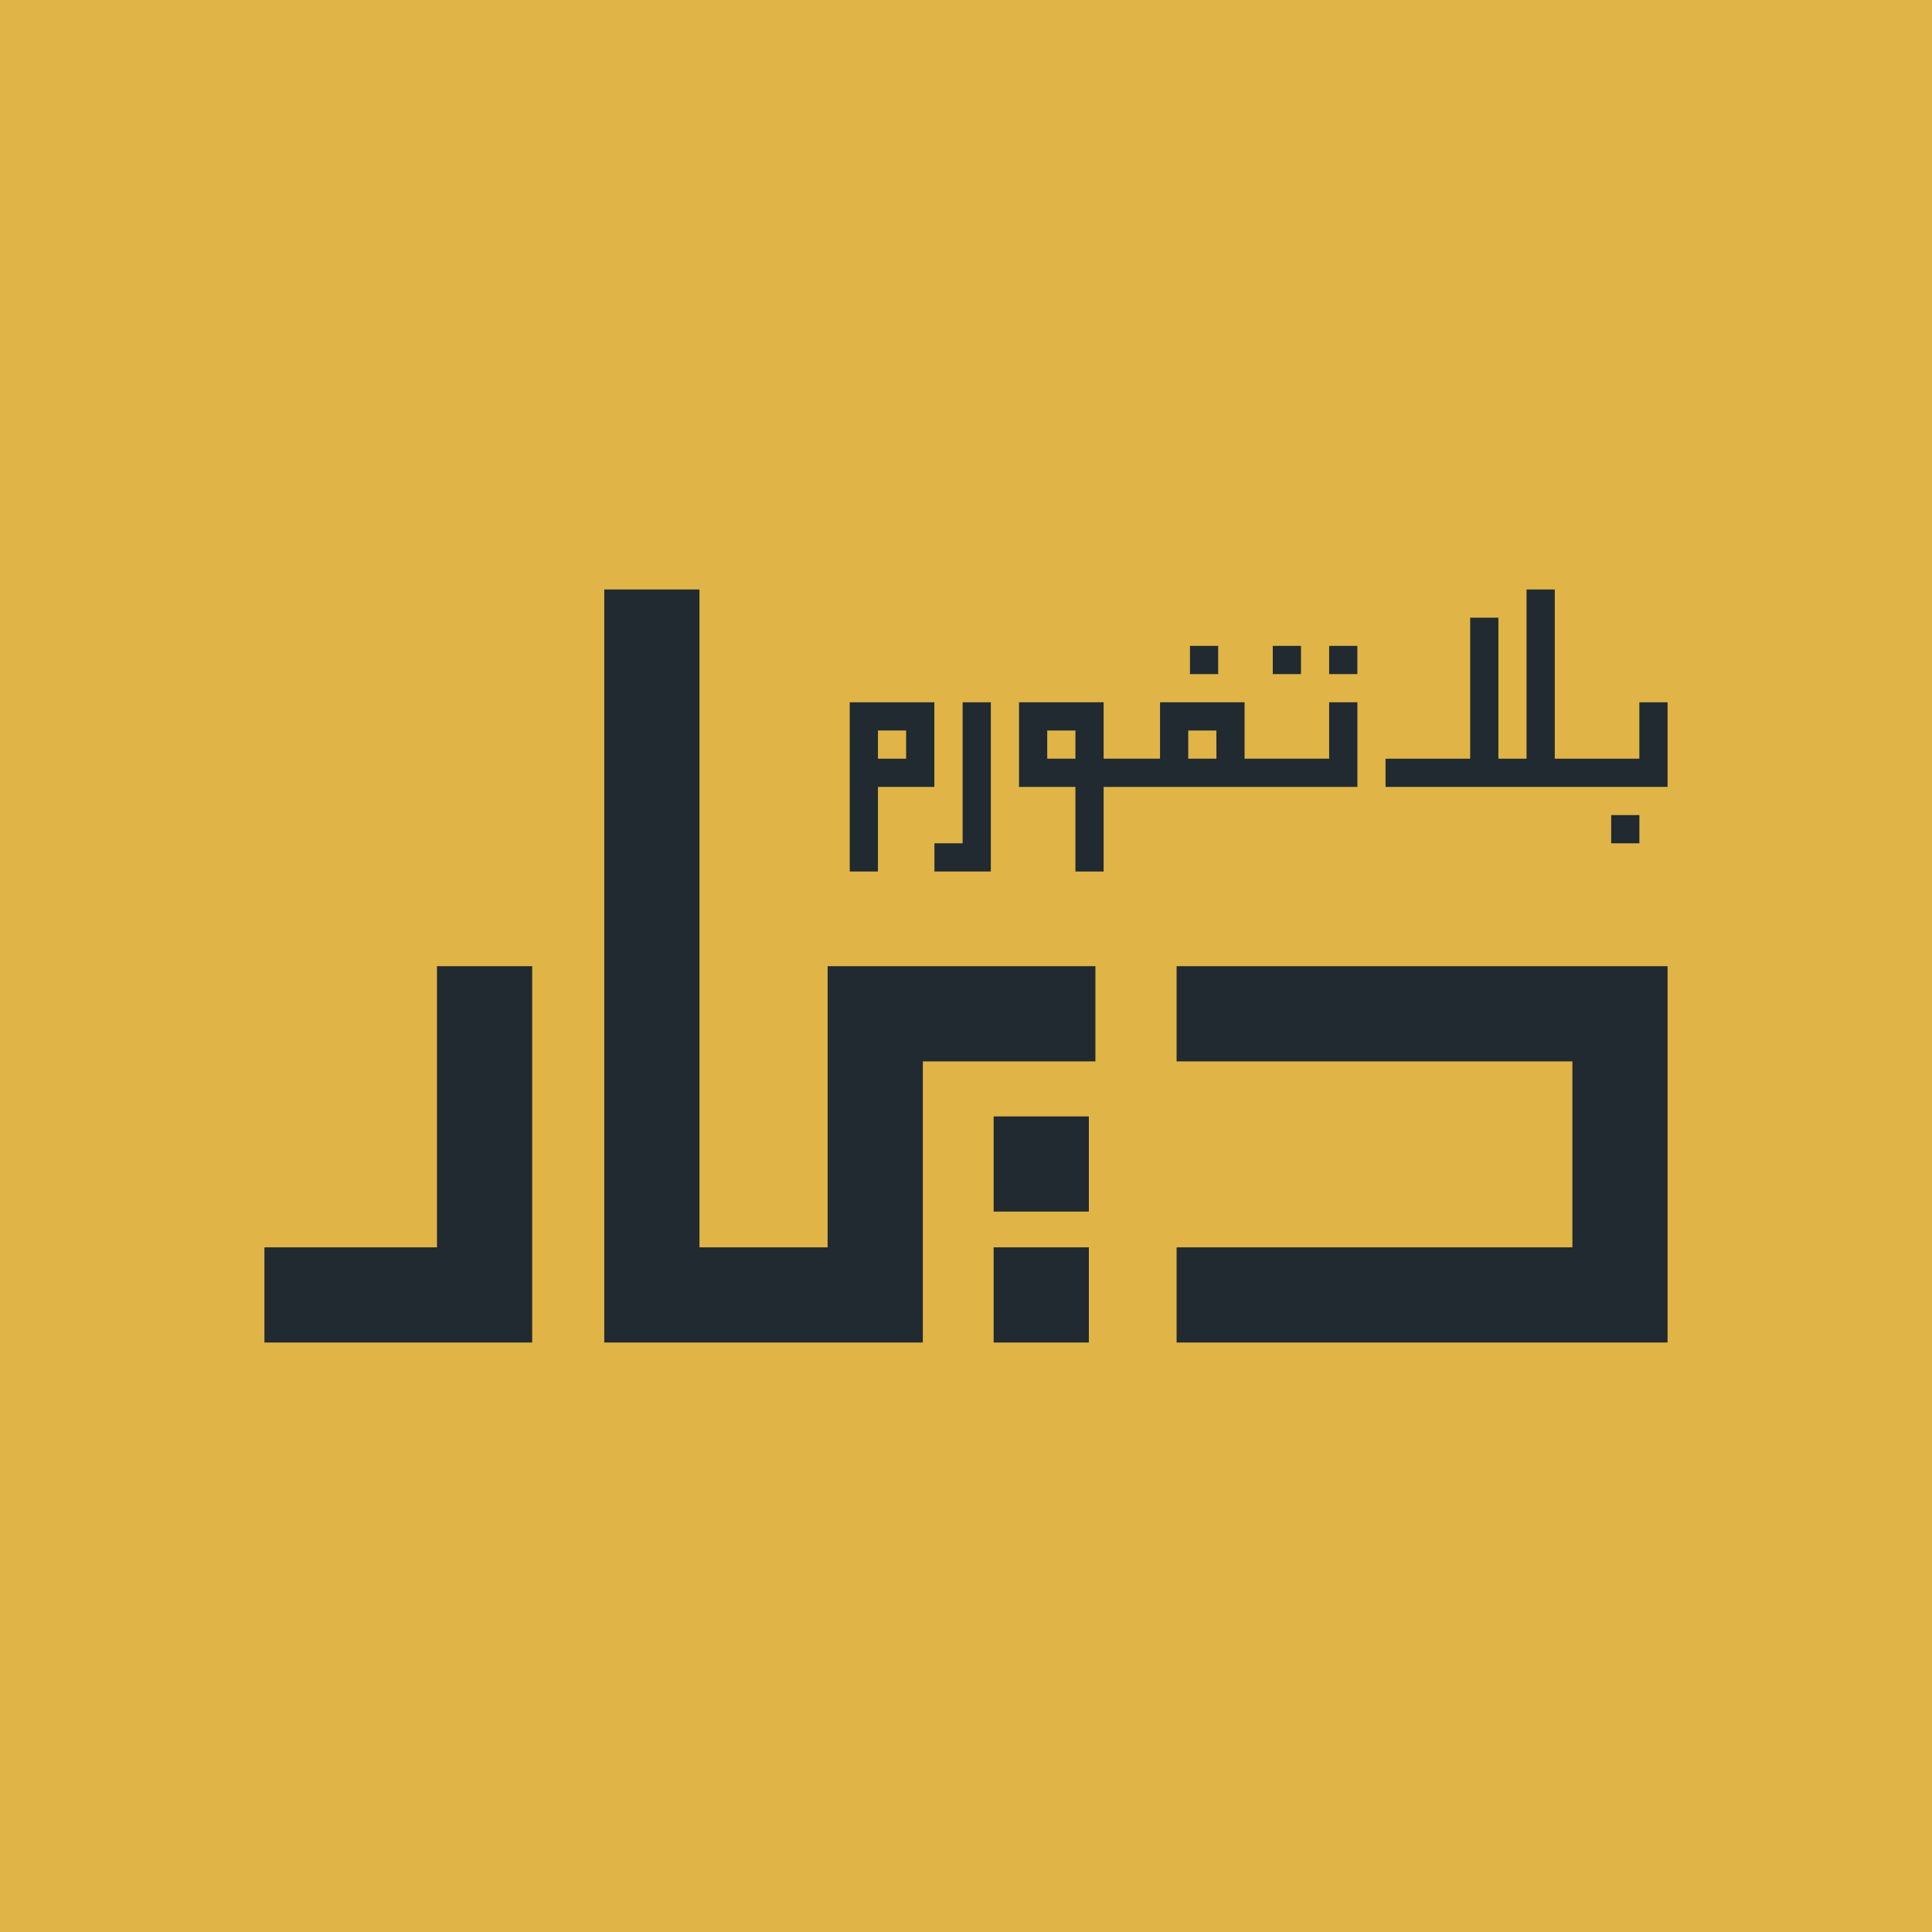 <svg xmlns="http://www.w3.org/2000/svg" viewBox="0 0 678.23 678.23"><defs><style>.cls-1{fill:#e0b446;}.cls-2{fill:#202a30;}</style></defs><title>Asset 3svg</title><g id="Layer_2" data-name="Layer 2"><g id="Layer_1-2" data-name="Layer 1"><rect class="cls-1" width="678.23" height="678.23"/><polygon class="cls-2" points="413.05 339.18 413.05 372.6 551.99 372.6 551.99 437.88 413.05 437.88 413.05 471.29 551.99 471.29 585.4 471.29 585.4 437.88 585.4 372.6 585.4 351.81 585.4 339.18 413.05 339.18"/><rect class="cls-2" x="348.82" y="437.88" width="33.42" height="33.41"/><rect class="cls-2" x="348.82" y="391.92" width="33.42" height="33.41"/><polygon class="cls-2" points="290.54 345.05 290.54 372.6 290.54 437.88 245.54 437.88 245.54 206.94 212.13 206.94 212.13 437.88 212.13 471.29 245.54 471.29 290.54 471.29 323.45 471.29 323.96 471.29 323.96 372.6 384.54 372.6 384.54 339.18 290.54 339.18 290.54 345.05"/><polygon class="cls-2" points="153.41 437.88 92.83 437.88 92.83 471.29 186.82 471.29 186.82 458.96 186.82 437.88 186.82 339.18 153.41 339.18 153.41 437.88"/><polygon class="cls-2" points="575.5 246.54 575.5 266.34 545.8 266.34 545.8 206.94 535.9 206.94 535.9 266.34 526.01 266.34 526.01 216.84 516.11 216.84 516.11 266.34 486.4 266.34 486.4 276.24 585.4 276.24 585.4 246.54 575.5 246.54"/><rect class="cls-2" x="565.61" y="286.14" width="9.9" height="9.9"/><rect class="cls-2" x="466.6" y="226.74" width="9.9" height="9.9"/><rect class="cls-2" x="446.81" y="226.74" width="9.9" height="9.9"/><rect class="cls-2" x="417.74" y="226.74" width="9.9" height="9.9"/><path class="cls-2" d="M466.6,266.34H436.91v-19.8H407.23v19.8h-19.8v-19.8h-29.7v29.7h19.8v29.7h9.9v-29.7h89.08v-29.7H466.6Zm-89.07,0h-9.9v-9.9h9.9Zm49.5,0h-9.9v-9.9H427Z"/><polygon class="cls-2" points="337.93 296.04 328.03 296.04 328.03 305.94 347.83 305.94 347.83 246.54 337.93 246.54 337.93 296.04"/><path class="cls-2" d="M328,246.54h-29.7v59.4h9.9v-29.7H328Zm-9.9,19.8h-9.9v-9.9h9.9Z"/></g></g></svg>